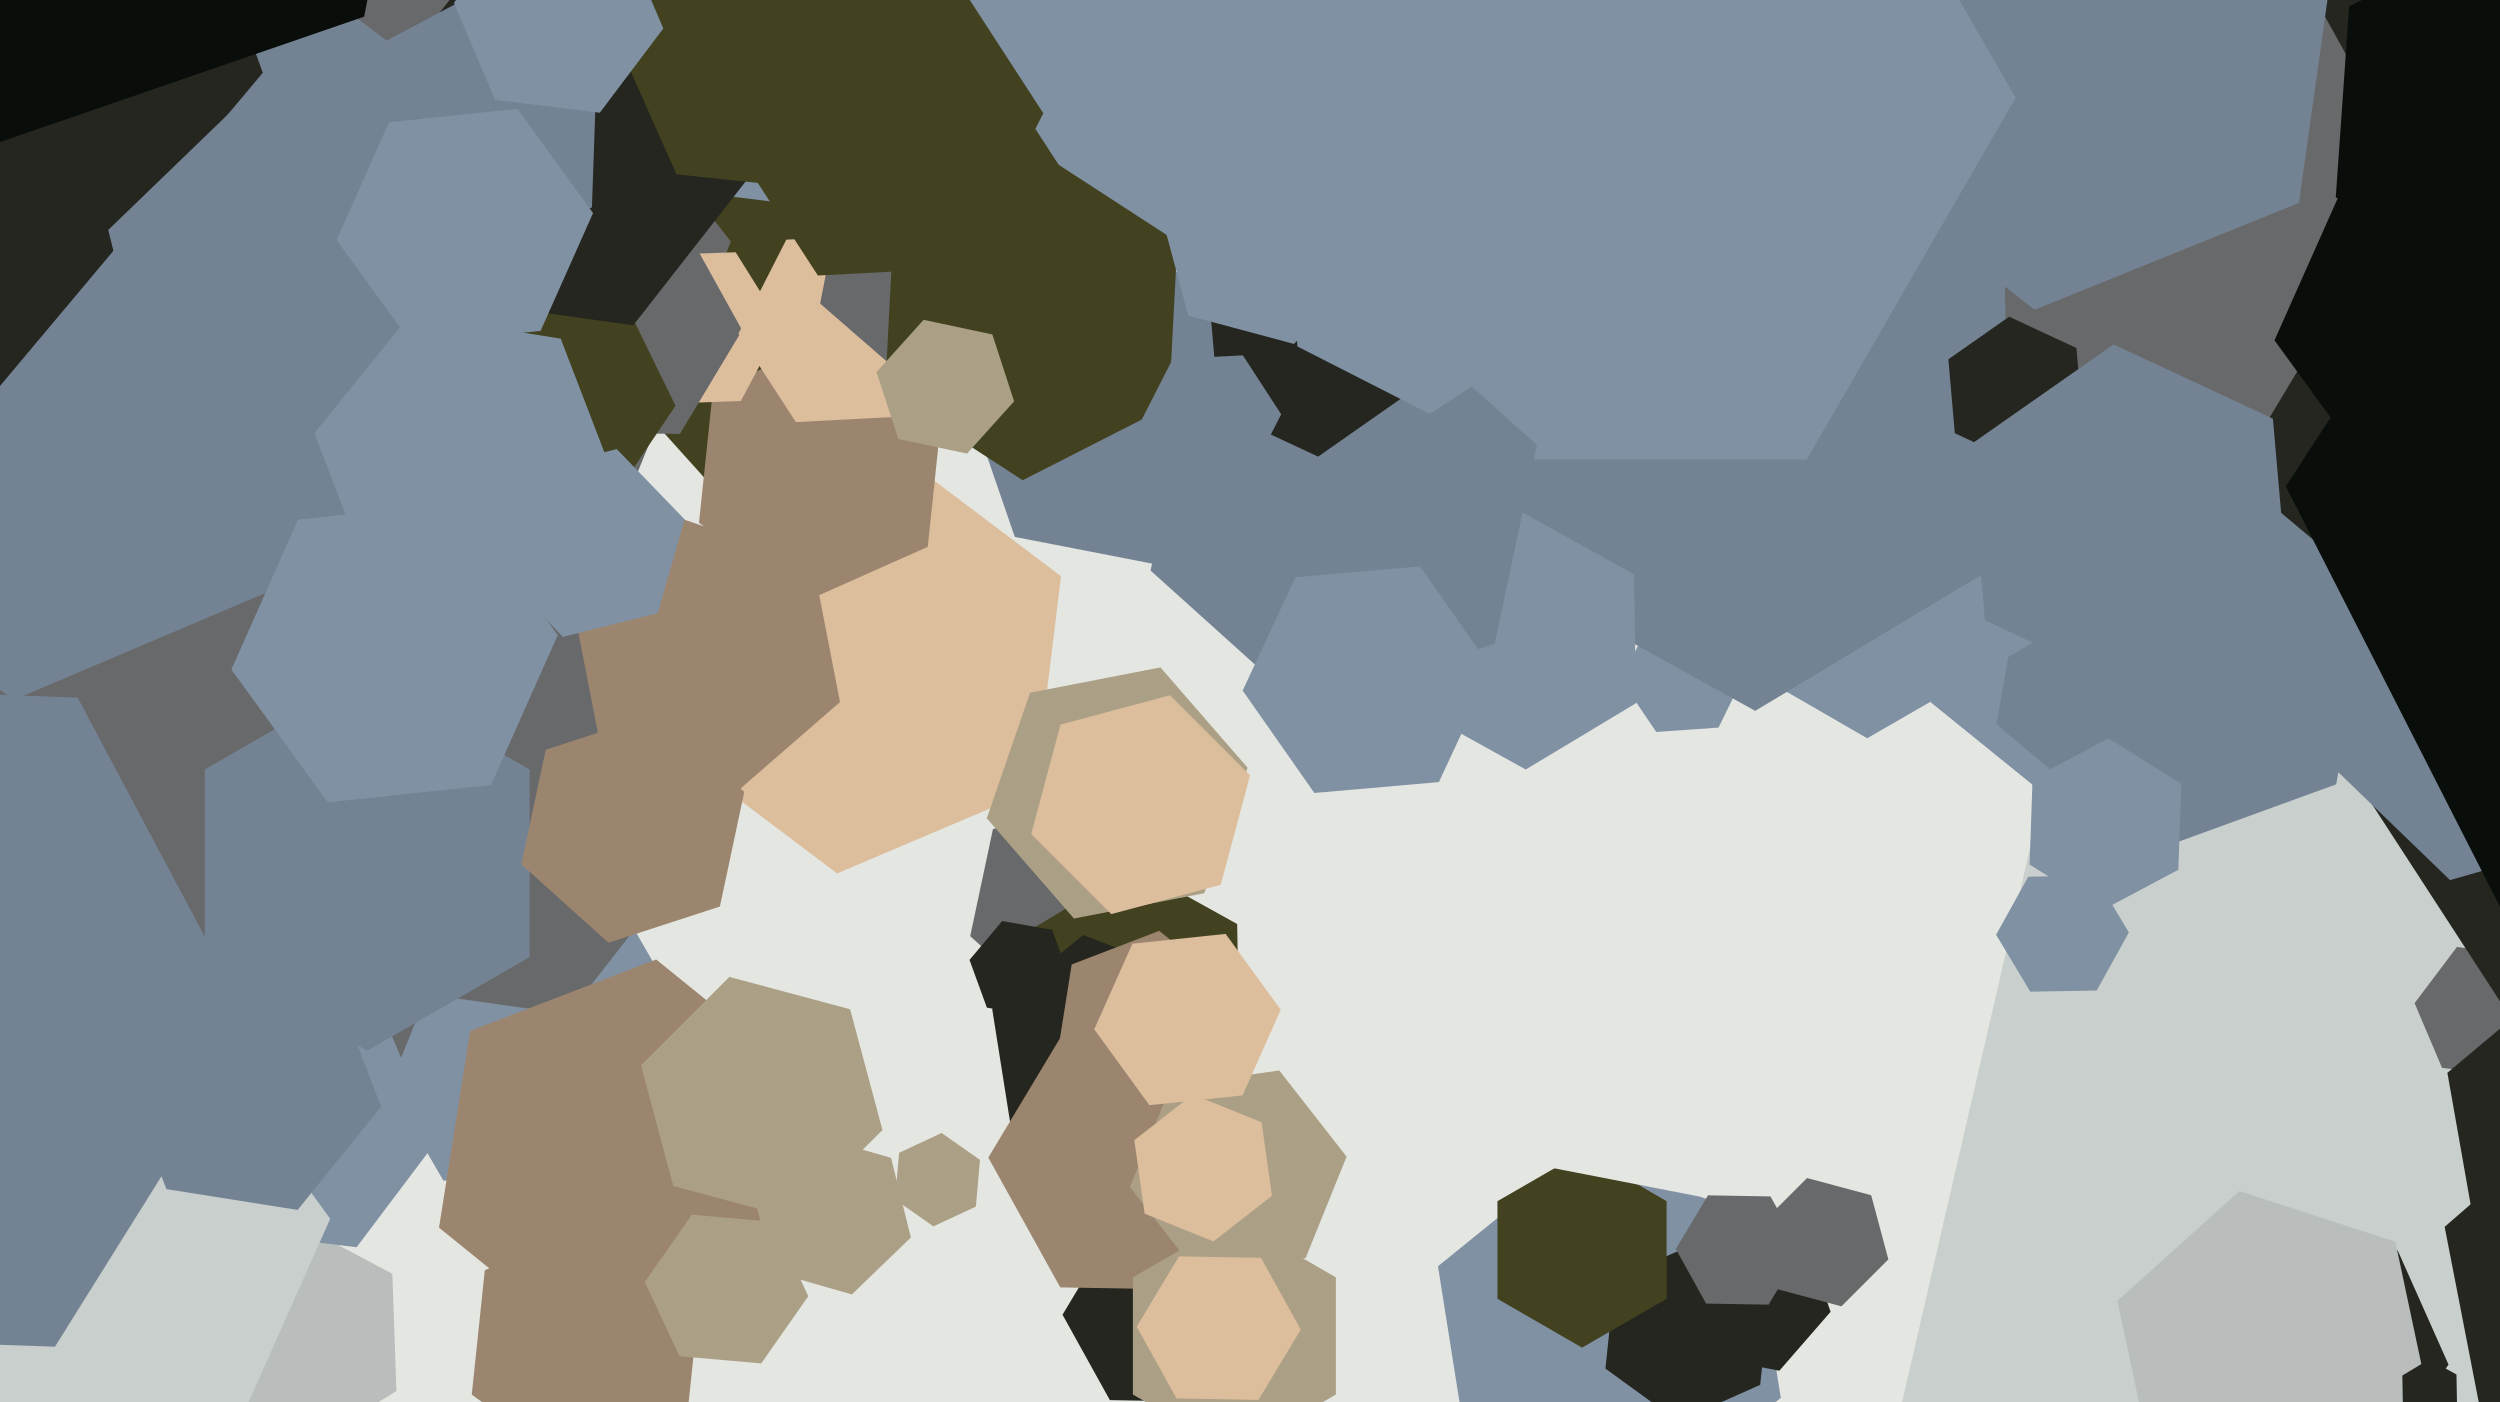 <svg xmlns="http://www.w3.org/2000/svg" width="640px" height="359px">
  <rect width="640" height="359" fill="rgb(228,230,225)"/>
  <polygon points="804.689,453.262 622.034,509.105 482.346,378.843 525.311,192.738 707.966,136.895 847.654,267.157" fill="rgb(200,207,204)"/>
  <polygon points="653.866,261.194 643.033,275.569 625.167,273.375 618.134,256.806 628.967,242.431 646.833,244.625" fill="rgb(104,105,107)"/>
  <polygon points="175.889,362.809 146.655,375.825 120.767,357.016 124.111,325.191 153.345,312.175 179.233,330.984" fill="rgb(155,133,110)"/>
  <polygon points="455.878,357.843 419.352,387.421 375.474,370.578 368.122,324.157 404.648,294.579 448.526,311.422" fill="rgb(129,145,164)"/>
  <polygon points="282.59,101.287 180.862,122.91 111.273,45.623 143.41,-53.287 245.138,-74.91 314.727,2.377" fill="rgb(66,66,32)"/>
  <polygon points="295.808,249.736 269.178,258.388 248.37,239.652 254.192,212.264 280.822,203.612 301.63,222.348" fill="rgb(104,105,107)"/>
  <polygon points="317.239,266.544 291.524,281.995 265.285,267.451 264.761,237.456 290.476,222.005 316.715,236.549" fill="rgb(66,66,32)"/>
  <polygon points="957.472,247.504 644.901,263.885 474.429,1.381 616.528,-277.504 929.099,-293.885 1099.571,-31.381" fill="rgb(36,38,31)"/>
  <polygon points="562.417,187.061 522.273,202.471 488.856,175.41 495.583,132.939 535.727,117.529 569.144,144.59" fill="rgb(129,145,164)"/>
  <polygon points="178.0,265.0 156.5,302.239 113.5,302.239 92.0,265.0 113.5,227.761 156.5,227.761" fill="rgb(129,145,164)"/>
  <polygon points="598.068,200.782 550.144,218.225 511.076,185.443 519.932,135.218 567.856,117.775 606.924,150.557" fill="rgb(116,131,148)"/>
  <polygon points="450.607,354.519 429.596,363.874 410.988,350.355 413.393,327.481 434.404,318.126 453.012,331.645" fill="rgb(36,38,31)"/>
  <polygon points="551.612,146.5 478.0,189.0 404.388,146.5 404.388,61.5 478.0,19.0 551.612,61.5" fill="rgb(129,145,164)"/>
  <polygon points="264.925,202.1 214.297,223.59 170.372,190.49 177.075,135.9 227.703,114.41 271.628,147.51" fill="rgb(220,189,156)"/>
  <polygon points="237.507,139.985 206.446,153.814 178.939,133.829 182.493,100.015 213.554,86.186 241.061,106.171" fill="rgb(155,133,110)"/>
  <polygon points="-1.707,529.157 -500.802,599.301 -811.095,202.143 -622.293,-265.157 -123.198,-335.301 187.095,61.857" fill="rgb(104,105,107)"/>
  <polygon points="189.658,102.657 167.672,103.425 156.013,84.768 166.342,65.343 188.328,64.575 199.987,83.232" fill="rgb(220,189,156)"/>
  <polygon points="182.416,212.35 145.476,259.631 86.06,251.281 63.584,195.65 100.524,148.369 159.94,156.719" fill="rgb(104,105,107)"/>
  <polygon points="439.947,186.265 423.986,187.381 415.039,174.116 422.053,159.735 438.014,158.619 446.961,171.884" fill="rgb(129,145,164)"/>
  <polygon points="189.995,84.541 174.029,111.113 143.034,110.572 128.005,83.459 143.971,56.887 174.966,57.428" fill="rgb(104,105,107)"/>
  <polygon points="101.488,356.084 76.047,371.982 49.559,357.898 48.512,327.916 73.953,312.018 100.441,326.102" fill="rgb(185,190,188)"/>
  <polygon points="617.988,45.344 578.33,111.346 501.342,110.002 464.012,42.656 503.67,-23.346 580.658,-22.002" fill="rgb(104,105,107)"/>
  <polygon points="111.747,292.144 91.285,319.297 57.538,315.154 44.253,283.856 64.715,256.703 98.462,260.846" fill="rgb(129,145,164)"/>
  <polygon points="215.039,179.72 187.869,203.339 153.83,191.618 146.961,156.28 174.131,132.661 208.17,144.382" fill="rgb(155,133,110)"/>
  <polygon points="536.756,253.572 519.758,253.869 511.003,239.297 519.244,224.428 536.242,224.131 544.997,238.703" fill="rgb(129,145,164)"/>
  <polygon points="514.471,142.846 449.326,181.988 382.855,145.143 381.529,69.154 446.674,30.012 513.145,66.857" fill="rgb(116,131,148)"/>
  <polygon points="105.649,135.801 3.473,179.173 -85.176,112.371 -71.649,2.199 30.527,-41.173 119.176,25.629" fill="rgb(116,131,148)"/>
  <polygon points="199.634,328.095 152.022,346.372 112.387,314.277 120.366,263.905 167.978,245.628 207.613,277.723" fill="rgb(155,133,110)"/>
  <polygon points="67.283,18.622 -5.352,105.185 -116.635,85.563 -155.283,-20.622 -82.648,-107.185 28.635,-87.563" fill="rgb(36,38,31)"/>
  <polygon points="321.996,337.436 309.12,358.865 284.124,358.429 272.004,336.564 284.88,315.135 309.876,315.571" fill="rgb(36,38,31)"/>
  <polygon points="230.705,106.644 203.742,108.057 189.037,85.413 201.295,61.356 228.258,59.943 242.963,82.587" fill="rgb(220,189,156)"/>
  <polygon points="249.83,308.883 238.954,313.954 229.124,307.071 230.17,295.117 241.046,290.046 250.876,296.929" fill="rgb(171,160,133)"/>
  <polygon points="418.862,179.999 390.576,196.995 361.713,180.996 361.138,148.001 389.424,131.005 418.287,147.004" fill="rgb(129,145,164)"/>
  <polygon points="310.007,279.751 286.693,298.631 258.686,287.88 253.993,258.249 277.307,239.369 305.314,250.12" fill="rgb(36,38,31)"/>
  <polygon points="287.523,6.8 249.007,57.912 185.484,50.113 160.477,-8.8 198.993,-59.912 262.516,-52.113" fill="rgb(129,145,164)"/>
  <polygon points="330.21,113.205 301.999,145.657 259.789,137.453 245.79,96.795 274.001,64.343 316.211,72.547" fill="rgb(116,131,148)"/>
  <polygon points="273.803,250.257 265.446,260.216 252.644,257.959 248.197,245.743 256.554,235.784 269.356,238.041" fill="rgb(36,38,31)"/>
  <polygon points="172.934,103.883 157.836,126.267 130.902,124.384 119.066,100.117 134.164,77.733 161.098,79.616" fill="rgb(66,66,32)"/>
  <polygon points="193.504,43.098 162.105,83.286 111.601,76.189 92.496,28.902 123.895,-11.286 174.399,-4.189" fill="rgb(36,38,31)"/>
  <polygon points="626.825,349.345 608.016,375.233 576.191,371.889 563.175,342.655 581.984,316.767 613.809,320.111" fill="rgb(36,38,31)"/>
  <polygon points="533.22,108.03 517.656,118.928 500.436,110.898 498.78,91.97 514.344,81.072 531.564,89.102" fill="rgb(36,38,31)"/>
  <polygon points="135.569,245.0 94.0,269.0 52.431,245.0 52.431,197.0 94.0,173.0 135.569,197.0" fill="rgb(116,131,148)"/>
  <polygon points="328.994,297.663 309.423,330.236 271.429,329.572 253.006,296.337 272.577,263.764 310.571,264.428" fill="rgb(155,133,110)"/>
  <polygon points="271.17,89.618 237.131,101.339 209.961,77.72 216.83,42.382 250.869,30.661 278.039,54.28" fill="rgb(104,105,107)"/>
  <polygon points="311.652,277.104 289.246,285.705 270.594,270.601 274.348,246.896 296.754,238.295 315.406,253.399" fill="rgb(155,133,110)"/>
  <polygon points="621.944,358.979 590.732,387.082 550.788,374.103 542.056,333.021 573.268,304.918 613.212,317.897" fill="rgb(185,190,188)"/>
  <polygon points="468.633,335.816 455.511,350.91 435.879,347.094 429.367,328.184 442.489,313.09 462.121,316.906" fill="rgb(36,38,31)"/>
  <polygon points="341.981,357.0 316.0,372.0 290.019,357.0 290.019,327.0 316.0,312.0 341.981,327.0" fill="rgb(171,160,133)"/>
  <polygon points="682.002,209.596 627.21,225.307 586.208,185.711 599.998,130.404 654.79,114.693 695.792,154.289" fill="rgb(116,131,148)"/>
  <polygon points="250.732,10.122 221.93,49.764 173.199,44.642 153.268,-0.122 182.07,-39.764 230.801,-34.642" fill="rgb(66,66,32)"/>
  <polygon points="112.296,83.128 80.645,113.693 38.349,101.565 27.704,58.872 59.355,28.307 101.651,40.435" fill="rgb(116,131,148)"/>
  <polygon points="125.687,200.979 83.917,205.369 59.23,171.39 76.313,133.021 118.083,128.631 142.77,162.61" fill="rgb(129,145,164)"/>
  <polygon points="483.421,322.4 471.4,334.421 454.979,330.021 450.579,313.6 462.6,301.579 479.021,305.979" fill="rgb(104,105,107)"/>
  <polygon points="250.33,68.385 209.386,70.531 187.056,36.146 205.67,-0.385 246.614,-2.531 268.944,31.854" fill="rgb(66,66,32)"/>
  <polygon points="308.306,228.66 274.931,235.148 252.625,209.488 263.694,177.34 297.069,170.852 319.375,196.512" fill="rgb(171,160,133)"/>
  <polygon points="334.239,322.064 306.511,325.961 289.272,303.897 299.761,277.936 327.489,274.039 344.728,296.103" fill="rgb(171,160,133)"/>
  <polygon points="588.525,51.943 520.84,79.29 463.316,34.346 473.475,-37.943 541.16,-65.29 598.684,-20.346" fill="rgb(116,131,148)"/>
  <polygon points="49.55,390.575 -35.979,399.565 -86.529,329.989 -51.55,251.425 33.979,242.435 84.529,312.011" fill="rgb(200,207,204)"/>
  <polygon points="233.186,316.788 218.08,331.376 197.894,325.588 192.814,305.212 207.92,290.624 228.106,296.412" fill="rgb(171,160,133)"/>
  <polygon points="206.92,331.83 194.875,349.032 173.955,347.202 165.08,328.17 177.125,310.968 198.045,312.798" fill="rgb(171,160,133)"/>
  <polygon points="323.696,62.869 285.748,64.858 265.052,32.989 282.304,-0.869 320.252,-2.858 340.948,29.011" fill="rgb(129,145,164)"/>
  <polygon points="628.997,359.878 622.14,363.999 615.143,360.12 615.003,352.122 621.86,348.001 628.857,351.88" fill="rgb(36,38,31)"/>
  <polygon points="168.366,156.983 144.109,163.032 126.743,145.048 133.634,121.017 157.891,114.968 175.257,132.952" fill="rgb(129,145,164)"/>
  <polygon points="516.0,25.0 462.5,117.665 355.5,117.665 302.0,25 355.5,-67.665 462.5,-67.665" fill="rgb(129,145,164)"/>
  <polygon points="184.294,232.074 155.763,241.344 133.468,221.271 139.706,191.926 168.237,182.656 190.532,202.729" fill="rgb(155,133,110)"/>
  <polygon points="299.224,103.875 261.802,122.942 226.578,100.068 228.776,58.125 266.198,39.058 301.422,61.932" fill="rgb(66,66,32)"/>
  <polygon points="382.644,164.795 333.189,180.864 294.545,146.069 305.356,95.205 354.811,79.136 393.455,113.931" fill="rgb(116,131,148)"/>
  <polygon points="157.52,123.101 132.976,153.41 94.457,147.309 80.48,110.899 105.024,80.59 143.543,86.691" fill="rgb(129,145,164)"/>
  <polygon points="705.467,303.365 673.293,330.362 633.826,315.997 626.533,274.635 658.707,247.638 698.174,262.003" fill="rgb(36,38,31)"/>
  <polygon points="460.998,320.279 452.757,333.994 436.759,333.715 429.002,319.721 437.243,306.006 453.241,306.285" fill="rgb(104,105,107)"/>
  <polygon points="93.226,4.262 -2.272,37.144 -78.497,-29.118 -59.226,-128.262 36.272,-161.144 112.497,-94.882" fill="rgb(10,14,11)"/>
  <polygon points="426.651,332.5 405.0,345.0 383.349,332.5 383.349,307.5 405.0,295.0 426.651,307.5" fill="rgb(66,66,32)"/>
  <polygon points="318.107,280.416 294.238,282.925 280.131,263.509 289.893,241.584 313.762,239.075 327.869,258.491" fill="rgb(220,189,156)"/>
  <polygon points="832.83,137.49 765.295,241.485 641.465,234.995 585.17,124.51 652.705,20.515 776.535,27.005" fill="rgb(10,14,11)"/>
  <polygon points="97.581,283.319 76.185,309.742 42.603,304.423 30.419,272.681 51.815,246.258 85.397,251.577" fill="rgb(116,131,148)"/>
  <polygon points="557.657,222.658 538.232,232.987 519.575,221.328 520.343,199.342 539.768,189.013 558.425,200.672" fill="rgb(129,145,164)"/>
  <polygon points="360.377,100.833 337.44,116.893 312.064,105.06 309.623,77.167 332.56,61.107 357.936,72.94" fill="rgb(36,38,31)"/>
  <polygon points="151.53,53.077 119.744,69.978 89.214,50.901 90.47,14.923 122.256,-1.978 152.786,17.099" fill="rgb(116,131,148)"/>
  <polygon points="368.354,200.213 336.476,203.002 318.122,176.789 331.646,147.787 363.524,144.998 381.878,171.211" fill="rgb(129,145,164)"/>
  <polygon points="169.799,7.29 153.55,28.854 126.751,25.563 116.201,0.71 132.45,-20.854 159.249,-17.563" fill="rgb(129,145,164)"/>
  <polygon points="351.046,68.247 331.247,88.046 304.201,80.799 296.954,53.753 316.753,33.954 343.799,41.201" fill="rgb(129,145,164)"/>
  <polygon points="332.997,340.367 322.181,358.367 301.184,358.001 291.003,339.633 301.819,321.633 322.816,321.999" fill="rgb(220,189,156)"/>
  <polygon points="225.91,289.282 203.282,311.91 172.373,303.627 164.09,272.718 186.718,250.09 217.627,258.373" fill="rgb(171,160,133)"/>
  <polygon points="724.167,347.93 684.922,382.045 635.755,365.115 625.833,314.07 665.078,279.955 714.245,296.885" fill="rgb(36,38,31)"/>
  <polygon points="659.801,121.642 611.07,126.764 582.268,87.122 602.199,42.358 650.93,37.236 679.732,76.878" fill="rgb(10,14,11)"/>
  <polygon points="466.155,271.777 435.976,306.494 390.821,297.717 375.845,254.223 406.024,219.506 451.179,228.283" fill="rgb(228,230,225)"/>
  <polygon points="682.623,56.4 638.582,77.881 597.959,50.48 601.377,1.6 645.418,-19.881 686.041,7.52" fill="rgb(10,14,11)"/>
  <polygon points="319.804,122.096 301.828,123.038 292.025,107.942 300.196,91.904 318.172,90.962 327.975,106.058" fill="rgb(116,131,148)"/>
  <polygon points="585.784,152.018 548.922,177.829 508.138,158.811 504.216,113.982 541.078,88.171 581.862,107.189" fill="rgb(116,131,148)"/>
  <polygon points="64.942,263.35 14.069,344.763 -81.872,341.413 -126.942,256.65 -76.069,175.237 19.872,178.587" fill="rgb(116,131,148)"/>
  <polygon points="312.506,226.506 284.494,234.012 263.988,213.506 271.494,185.494 299.506,177.988 320.012,198.494" fill="rgb(220,189,156)"/>
  <polygon points="325.616,306.118 310.644,317.815 293.028,310.698 290.384,291.882 305.356,280.185 322.972,287.302" fill="rgb(220,189,156)"/>
  <polygon points="259.607,102.742 247.562,116.119 229.956,112.377 224.393,95.258 236.438,81.881 254.044,85.623" fill="rgb(171,160,133)"/>
  <polygon points="397.858,85.252 365.989,105.948 332.131,88.696 330.142,50.748 362.011,30.052 395.869,47.304" fill="rgb(129,145,164)"/>
  <polygon points="138.397,84.698 105.578,88.147 86.181,61.449 99.603,31.302 132.422,27.853 151.819,54.551" fill="rgb(129,145,164)"/>
</svg>